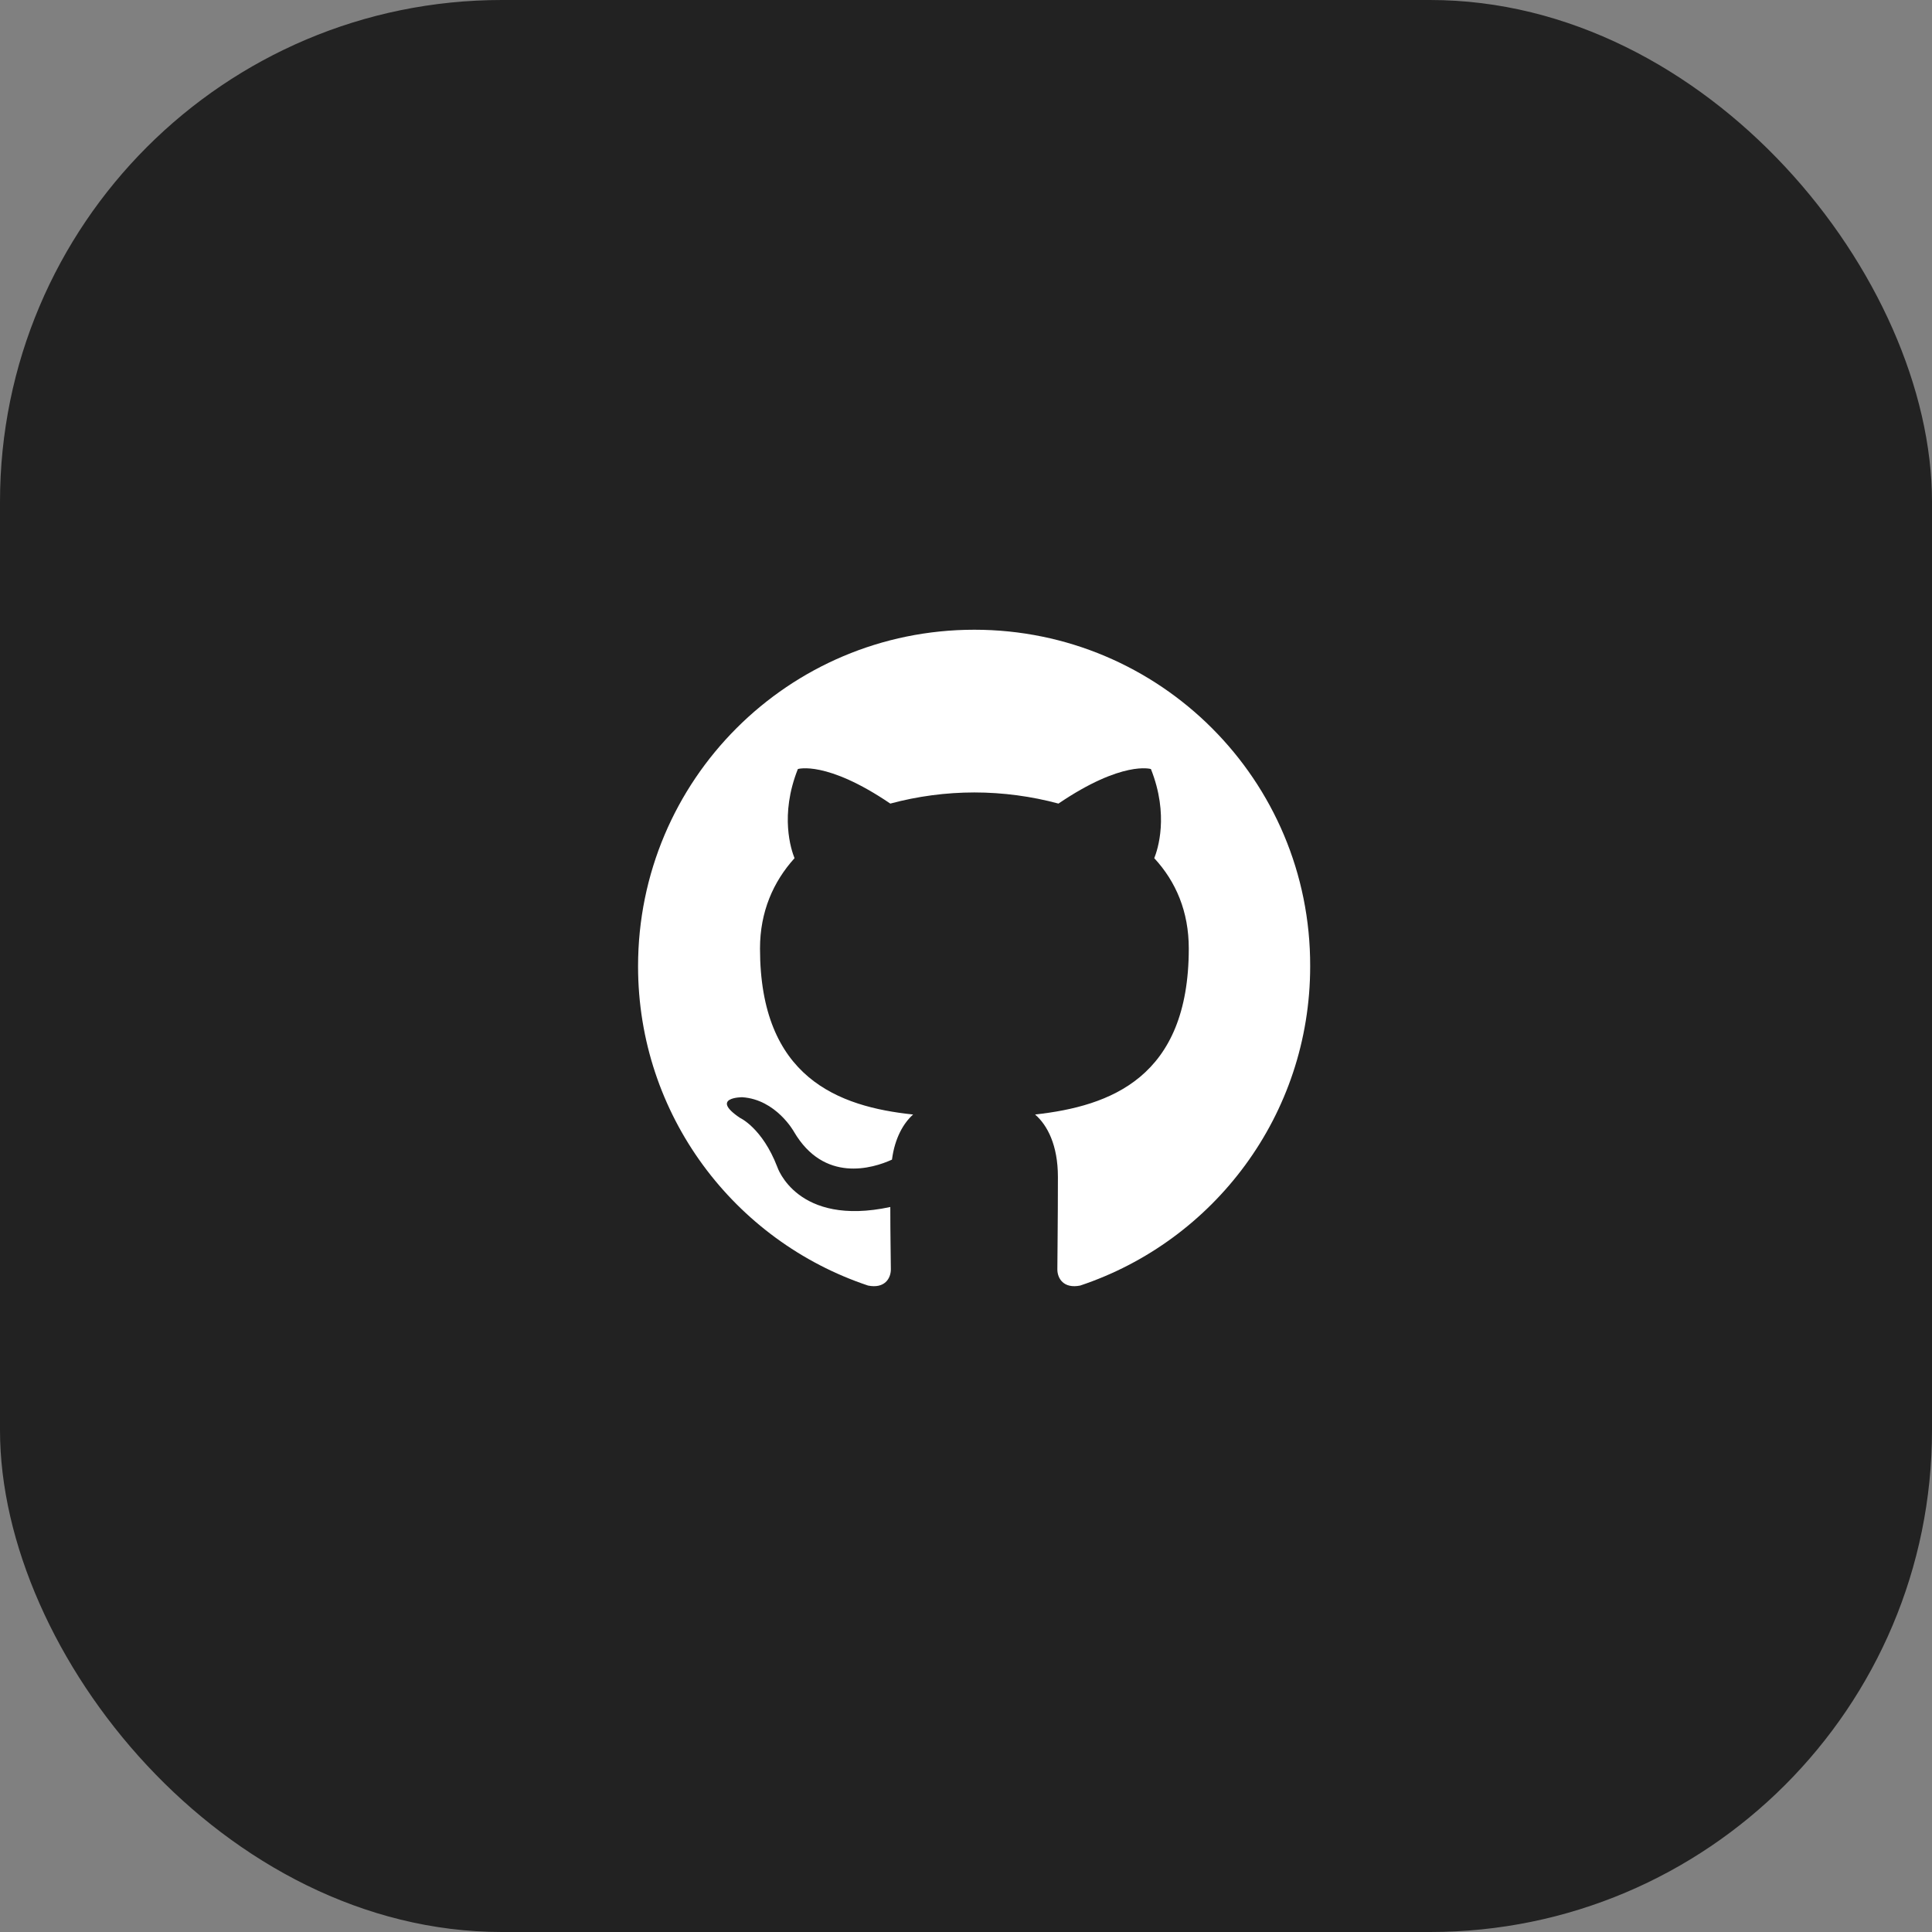 <?xml version="1.0" encoding="UTF-8"?> <svg xmlns="http://www.w3.org/2000/svg" width="77" height="77" viewBox="0 0 77 77" fill="none"><rect x="0" y="0" width="77" height="77" fill="#808080" stroke="none"/><rect width="77" height="77" rx="20" fill="#222222"></rect><g clip-path="url(#clip0_5032_7960)"><path fill-rule="evenodd" clip-rule="evenodd" d="M38.834 25.098C31.422 25.098 25.43 31.094 25.43 38.511C25.43 44.441 29.269 49.459 34.596 51.236C35.261 51.369 35.505 50.947 35.505 50.592C35.505 50.281 35.483 49.215 35.483 48.105C31.755 48.904 30.978 46.506 30.978 46.506C30.379 44.951 29.491 44.552 29.491 44.552C28.27 43.73 29.58 43.73 29.58 43.73C30.933 43.819 31.644 45.107 31.644 45.107C32.842 47.15 34.773 46.573 35.55 46.217C35.661 45.351 36.016 44.752 36.393 44.419C33.419 44.108 30.29 42.953 30.29 37.801C30.29 36.335 30.822 35.136 31.666 34.203C31.533 33.87 31.067 32.493 31.799 30.65C31.799 30.65 32.931 30.295 35.483 32.027C36.576 31.733 37.703 31.584 38.834 31.583C39.966 31.583 41.12 31.738 42.185 32.027C44.738 30.295 45.87 30.65 45.87 30.65C46.602 32.493 46.136 33.87 46.003 34.203C46.868 35.136 47.379 36.335 47.379 37.801C47.379 42.953 44.25 44.085 41.253 44.419C41.742 44.84 42.163 45.64 42.163 46.906C42.163 48.704 42.141 50.148 42.141 50.592C42.141 50.947 42.386 51.369 43.051 51.236C48.377 49.459 52.217 44.441 52.217 38.511C52.239 31.094 46.225 25.098 38.834 25.098Z" fill="white"></path></g><defs><clipPath id="clip0_5032_7960"><rect width="26.799" height="26.252" fill="white" transform="translate(25.43 25.1)"></rect></clipPath></defs></svg> 